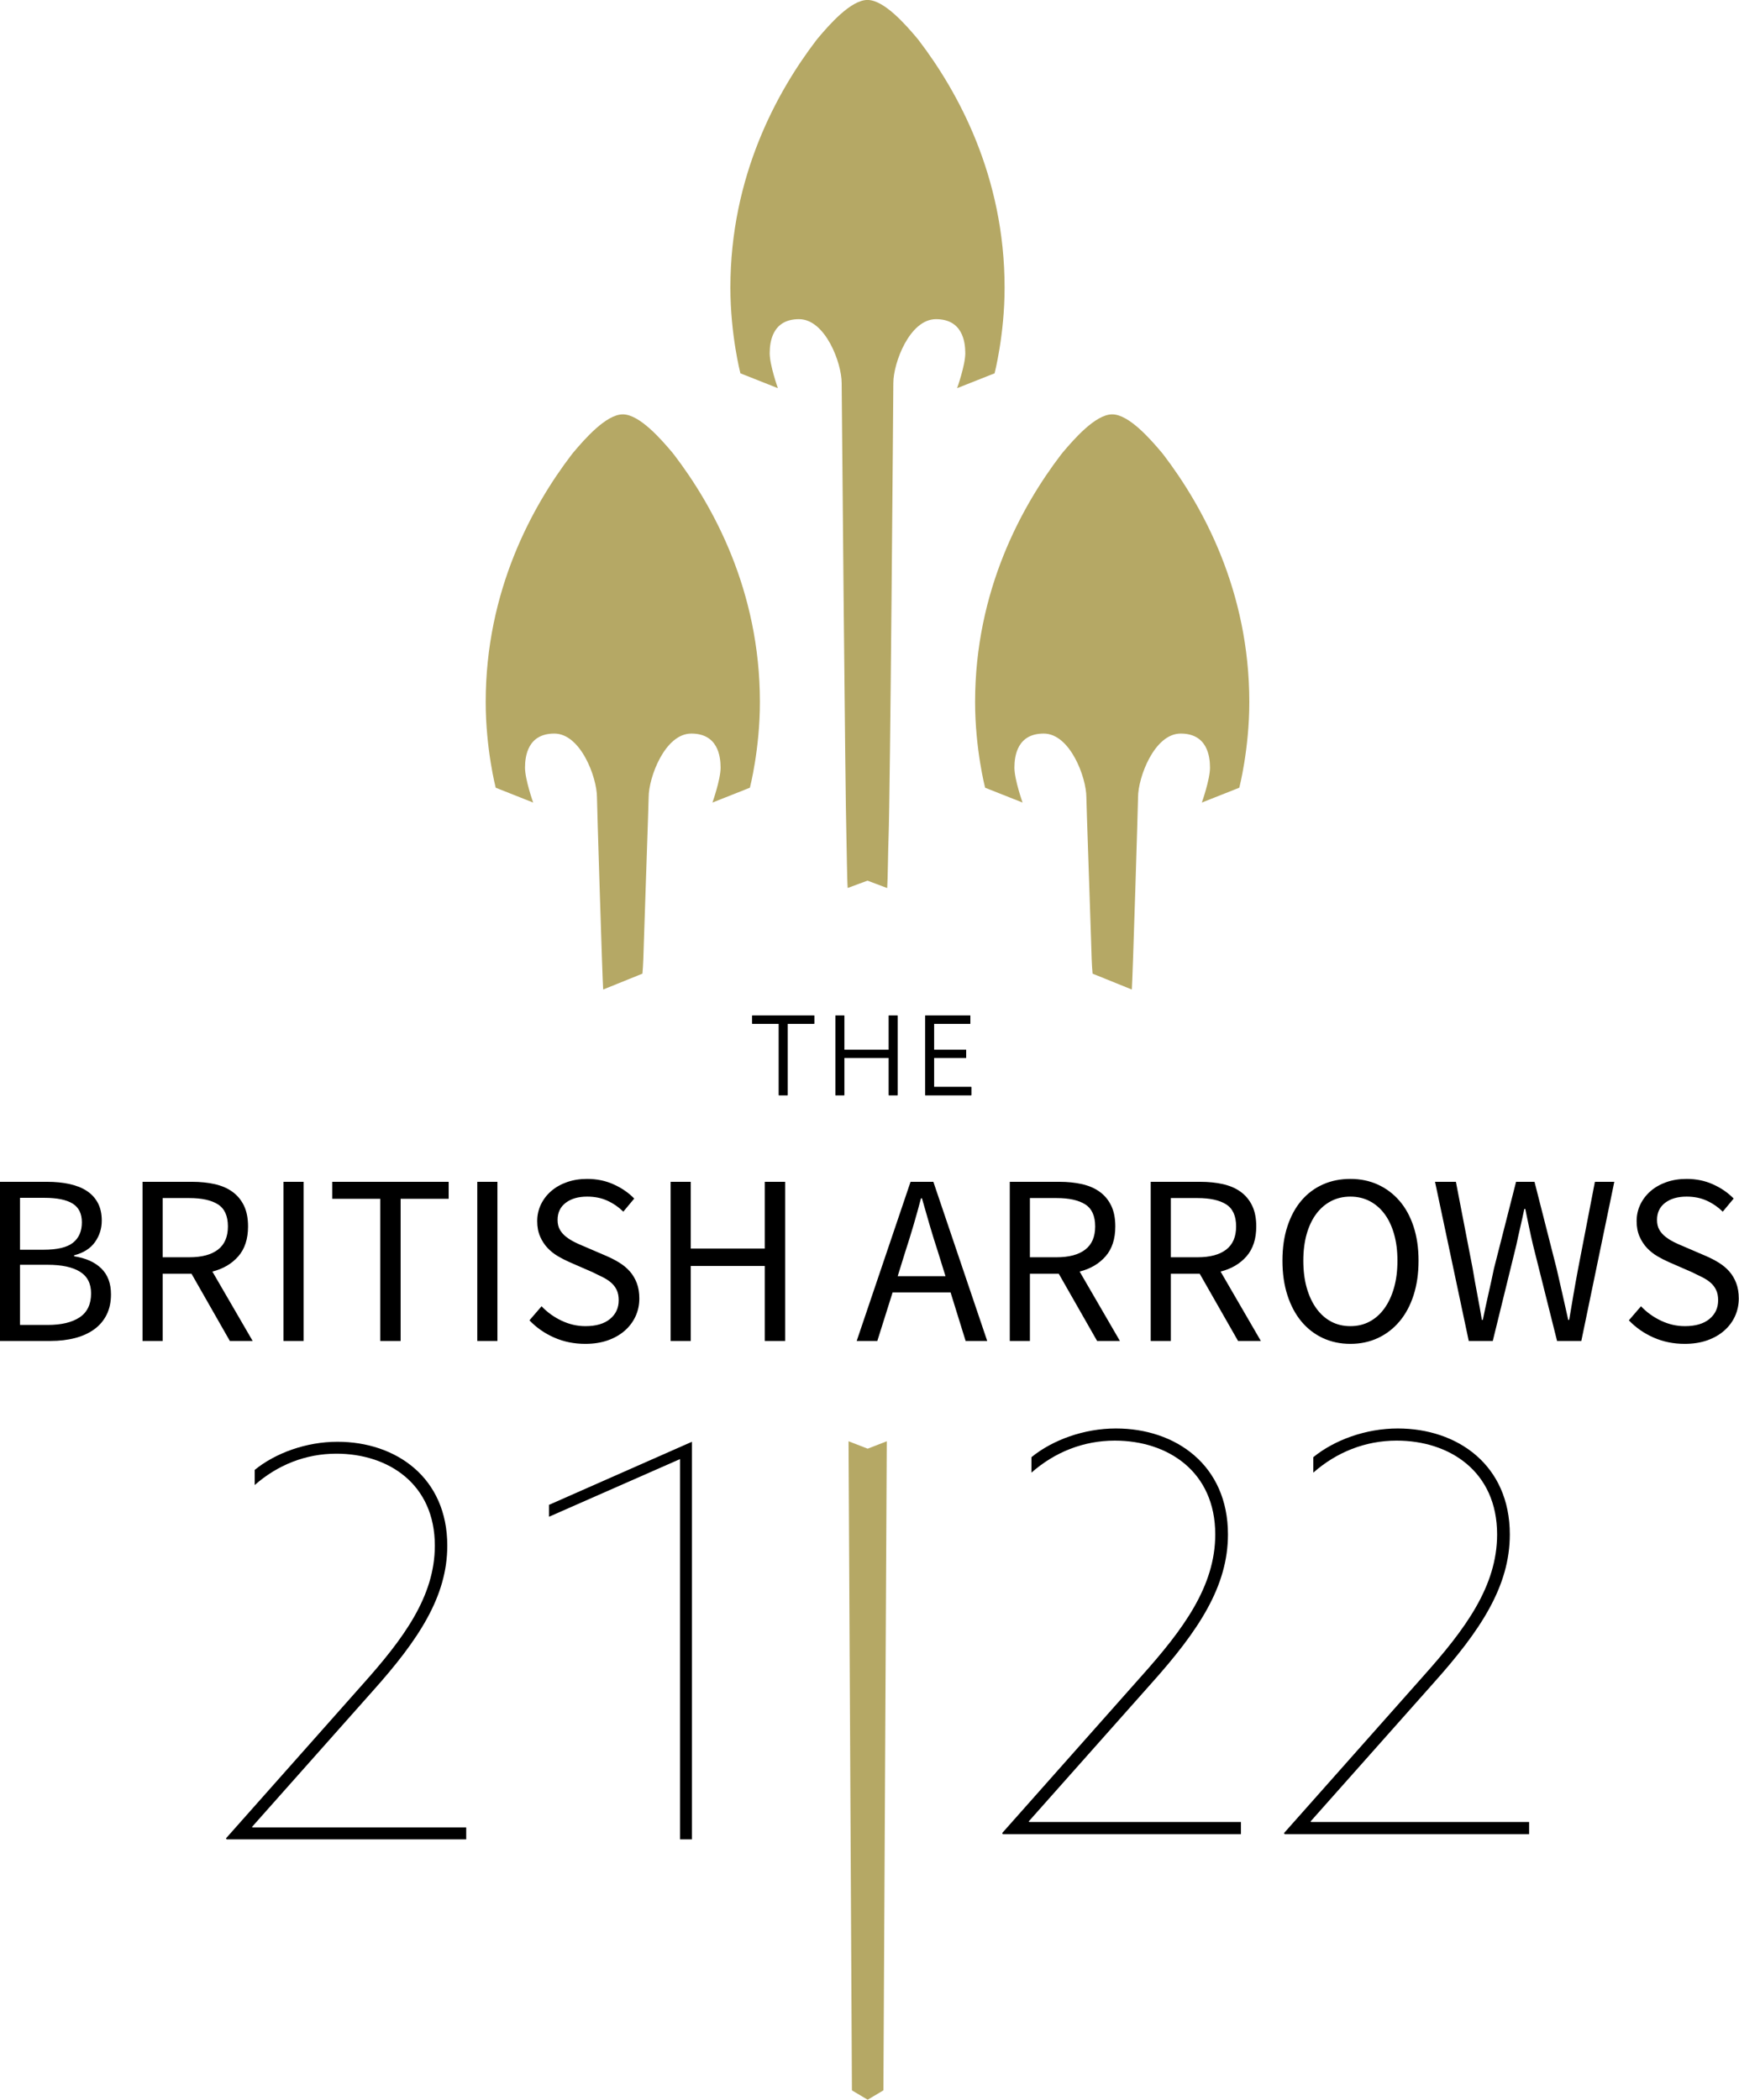<?xml version="1.0" encoding="UTF-8" standalone="no"?>
<svg xmlns="http://www.w3.org/2000/svg" xmlns:xlink="http://www.w3.org/1999/xlink" xmlns:serif="http://www.serif.com/" width="100%" height="100%" viewBox="0 0 1021 1233" version="1.1" xml:space="preserve" style="fill-rule:evenodd;clip-rule:evenodd;stroke-miterlimit:10;">
    <g transform="matrix(4.167,0,0,4.167,285.163,412.065)">
        <path d="M0,0.029C0,-15.696 6.599,-27.612 12.087,-34.809C12.229,-34.984 12.268,-35.041 12.372,-35.163C13.9,-36.97 16.956,-40.506 19.319,-40.506C21.68,-40.506 24.736,-36.97 26.265,-35.163C26.367,-35.041 26.409,-34.984 26.549,-34.809C32.038,-27.612 38.636,-15.696 38.636,0.029C38.636,6.667 37.225,12.101 37.225,12.101L31.947,14.192C31.947,14.192 33.097,10.951 33.097,9.278C33.097,7.607 32.679,4.471 28.969,4.471C25.257,4.471 22.958,10.638 22.958,13.459C22.958,14.233 22.446,28.719 22.287,33.806C22.234,35.532 22.204,37.036 22.082,38.299L16.552,40.535C16.442,39.299 15.678,14.233 15.678,13.459C15.678,10.638 13.379,4.471 9.669,4.471C5.958,4.471 5.539,7.607 5.539,9.278C5.539,10.951 6.689,14.192 6.689,14.192L1.411,12.101C1.411,12.101 0,6.667 0,0.029" style="fill:rgb(181,168,101);fill-rule:nonzero;"></path>
    </g>
    <g transform="matrix(4.167,0,0,4.167,589.82,352.492)">
        <path d="M0,-44.063C0,-59.788 -6.599,-71.704 -12.087,-78.901C-12.227,-79.076 -12.268,-79.133 -12.372,-79.255C-13.9,-81.062 -16.956,-84.598 -19.319,-84.598C-21.68,-84.598 -24.736,-81.062 -26.265,-79.255C-26.368,-79.133 -26.409,-79.076 -26.549,-78.901C-32.038,-71.704 -38.636,-59.788 -38.636,-44.063C-38.636,-37.425 -37.225,-31.991 -37.225,-31.991L-31.947,-29.9C-31.947,-29.9 -33.097,-33.141 -33.097,-34.813C-33.097,-36.485 -32.679,-39.621 -28.969,-39.621C-25.257,-39.621 -22.958,-33.454 -22.958,-30.632C-22.958,-29.859 -22.446,28.245 -22.287,33.331C-22.238,34.912 -22.206,39.329 -22.109,40.524L-19.319,39.49L-16.542,40.535C-16.455,39.361 -16.416,34.953 -16.349,33.331C-16.123,27.904 -15.677,-29.859 -15.677,-30.632C-15.677,-33.454 -13.379,-39.621 -9.669,-39.621C-5.957,-39.621 -5.539,-36.485 -5.539,-34.813C-5.539,-33.141 -6.689,-29.9 -6.689,-29.9L-1.411,-31.991C-1.411,-31.991 0,-37.425 0,-44.063" style="fill:rgb(181,168,101);fill-rule:nonzero;"></path>
    </g>
    <g transform="matrix(4.167,0,0,4.167,733.494,412.065)">
        <path d="M0,0.029C0,-15.696 -6.599,-27.612 -12.087,-34.809C-12.227,-34.984 -12.268,-35.041 -12.372,-35.163C-13.9,-36.97 -16.956,-40.506 -19.319,-40.506C-21.68,-40.506 -24.736,-36.97 -26.265,-35.163C-26.368,-35.041 -26.409,-34.984 -26.549,-34.809C-32.038,-27.612 -38.636,-15.696 -38.636,0.029C-38.636,6.667 -37.225,12.101 -37.225,12.101L-31.947,14.192C-31.947,14.192 -33.097,10.951 -33.097,9.278C-33.097,7.607 -32.679,4.471 -28.969,4.471C-25.257,4.471 -22.958,10.638 -22.958,13.459C-22.958,14.233 -22.447,28.719 -22.287,33.806C-22.234,35.532 -22.204,37.036 -22.082,38.299L-16.552,40.535C-16.441,39.299 -15.677,14.233 -15.677,13.459C-15.677,10.638 -13.379,4.471 -9.669,4.471C-5.957,4.471 -5.539,7.607 -5.539,9.278C-5.539,10.951 -6.689,14.192 -6.689,14.192L-1.411,12.101C-1.411,12.101 0,6.667 0,0.029" style="fill:rgb(181,168,101);fill-rule:nonzero;"></path>
    </g>
    <g transform="matrix(4.167,0,0,4.167,543.871,596.885)">
        <path d="M0,10.917L6.172,10.917L6.172,10.072L0.918,10.072L0.918,5.67L5.449,5.67L5.449,4.826L0.918,4.826L0.918,0.845L6.037,0.845L6.037,0L0,0L0,10.917ZM-12.647,10.917L-11.727,10.917L-11.727,5.67L-5.133,5.67L-5.133,10.917L-4.216,10.917L-4.216,0L-5.133,0L-5.133,4.826L-11.727,4.826L-11.727,0L-12.647,0L-12.647,10.917ZM-20.625,10.917L-19.707,10.917L-19.707,0.845L-15.959,0.845L-15.959,0L-24.374,0L-24.374,0.845L-20.625,0.845L-20.625,10.917Z" style="fill:rgb(181,168,101);fill-rule:nonzero;stroke:black;stroke-width:0.32px;"></path>
    </g>
    <g transform="matrix(4.167,0,0,4.167,543.871,596.885)">
        <path d="M0,10.917L6.172,10.917L6.172,10.072L0.918,10.072L0.918,5.67L5.449,5.67L5.449,4.826L0.918,4.826L0.918,0.845L6.037,0.845L6.037,0L0,0L0,10.917ZM-12.647,10.917L-11.727,10.917L-11.727,5.67L-5.133,5.67L-5.133,10.917L-4.216,10.917L-4.216,0L-5.133,0L-5.133,4.826L-11.727,4.826L-11.727,0L-12.647,0L-12.647,10.917ZM-20.625,10.917L-19.707,10.917L-19.707,0.845L-15.959,0.845L-15.959,0L-24.374,0L-24.374,0.845L-20.625,0.845L-20.625,10.917Z" style="fill-rule:nonzero;stroke:black;stroke-width:0.32px;"></path>
    </g>
    <g transform="matrix(4.167,0,0,4.167,956.338,705.979)">
        <path d="M0,16.612C0.98,17.637 2.142,18.447 3.487,19.038C4.831,19.631 6.29,19.927 7.862,19.927C9.046,19.927 10.106,19.761 11.041,19.432C11.975,19.102 12.773,18.645 13.433,18.065C14.094,17.484 14.602,16.806 14.955,16.031C15.307,15.256 15.485,14.425 15.485,13.536C15.485,12.715 15.364,11.992 15.126,11.365C14.887,10.738 14.562,10.192 14.152,9.724C13.741,9.257 13.251,8.847 12.682,8.494C12.112,8.141 11.508,7.827 10.87,7.554L7.691,6.186C7.234,6.004 6.79,5.805 6.358,5.588C5.925,5.372 5.526,5.121 5.161,4.836C4.796,4.552 4.506,4.221 4.29,3.845C4.074,3.469 3.966,3.008 3.966,2.461C3.966,1.436 4.347,0.632 5.111,0.051C5.874,-0.53 6.882,-0.82 8.135,-0.82C9.183,-0.82 10.124,-0.632 10.955,-0.257C11.787,0.119 12.544,0.637 13.229,1.298L14.766,-0.547C13.969,-1.367 13.001,-2.034 11.861,-2.546C10.722,-3.06 9.48,-3.315 8.135,-3.315C7.11,-3.315 6.171,-3.167 5.315,-2.871C4.461,-2.575 3.721,-2.159 3.093,-1.624C2.467,-1.088 1.978,-0.456 1.624,0.273C1.271,1.002 1.094,1.789 1.094,2.631C1.094,3.452 1.231,4.175 1.504,4.802C1.777,5.429 2.132,5.97 2.564,6.426C2.996,6.882 3.487,7.268 4.034,7.588C4.58,7.908 5.116,8.181 5.64,8.408L8.853,9.81C9.377,10.061 9.868,10.299 10.323,10.528C10.779,10.756 11.171,11.012 11.502,11.297C11.832,11.582 12.095,11.923 12.288,12.322C12.482,12.722 12.579,13.206 12.579,13.775C12.579,14.868 12.169,15.751 11.349,16.424C10.528,17.096 9.377,17.432 7.896,17.432C6.734,17.432 5.611,17.176 4.53,16.662C3.447,16.15 2.507,15.473 1.71,14.629L0,16.612ZM-22.559,19.517L-19.175,19.517L-15.859,6.015C-15.678,5.15 -15.489,4.301 -15.295,3.469C-15.102,2.638 -14.913,1.789 -14.732,0.923L-14.595,0.923C-14.412,1.789 -14.236,2.638 -14.064,3.469C-13.893,4.301 -13.706,5.15 -13.501,6.015L-10.117,19.517L-6.699,19.517L-2.051,-2.906L-4.785,-2.906L-7.143,9.297C-7.371,10.505 -7.587,11.707 -7.793,12.903C-7.997,14.1 -8.203,15.312 -8.408,16.543L-8.545,16.543C-8.818,15.312 -9.092,14.094 -9.365,12.886C-9.638,11.679 -9.911,10.482 -10.186,9.297L-13.295,-2.906L-15.894,-2.906L-19.004,9.297C-19.255,10.505 -19.516,11.707 -19.79,12.903C-20.064,14.1 -20.325,15.312 -20.576,16.543L-20.713,16.543C-20.918,15.312 -21.135,14.105 -21.363,12.92C-21.591,11.736 -21.807,10.528 -22.011,9.297L-24.37,-2.906L-27.311,-2.906L-22.559,19.517ZM-41.956,16.783C-42.765,16.349 -43.46,15.729 -44.041,14.919C-44.622,14.112 -45.072,13.142 -45.392,12.015C-45.71,10.886 -45.869,9.616 -45.869,8.204C-45.869,6.813 -45.71,5.56 -45.392,4.443C-45.072,3.327 -44.622,2.382 -44.041,1.606C-43.46,0.832 -42.765,0.234 -41.956,-0.188C-41.147,-0.609 -40.242,-0.82 -39.238,-0.82C-38.237,-0.82 -37.331,-0.609 -36.522,-0.188C-35.712,0.234 -35.017,0.832 -34.436,1.606C-33.855,2.382 -33.406,3.327 -33.086,4.443C-32.768,5.56 -32.607,6.813 -32.607,8.204C-32.607,9.616 -32.768,10.886 -33.086,12.015C-33.406,13.142 -33.855,14.112 -34.436,14.919C-35.017,15.729 -35.712,16.349 -36.522,16.783C-37.331,17.216 -38.237,17.432 -39.238,17.432C-40.242,17.432 -41.147,17.216 -41.956,16.783M-35.36,19.107C-34.186,18.559 -33.172,17.779 -32.317,16.766C-31.462,15.751 -30.802,14.522 -30.335,13.074C-29.868,11.627 -29.633,10.004 -29.633,8.204C-29.633,6.426 -29.868,4.825 -30.335,3.4C-30.802,1.977 -31.462,0.769 -32.317,-0.222C-33.172,-1.214 -34.186,-1.977 -35.36,-2.513C-36.533,-3.047 -37.825,-3.315 -39.238,-3.315C-40.652,-3.315 -41.946,-3.054 -43.118,-2.53C-44.292,-2.005 -45.3,-1.247 -46.144,-0.257C-46.986,0.734 -47.641,1.943 -48.108,3.366C-48.576,4.791 -48.81,6.404 -48.81,8.204C-48.81,10.004 -48.576,11.627 -48.108,13.074C-47.641,14.522 -46.986,15.751 -46.144,16.766C-45.3,17.779 -44.292,18.559 -43.118,19.107C-41.946,19.654 -40.652,19.927 -39.238,19.927C-37.825,19.927 -36.533,19.654 -35.36,19.107M-51.852,19.517L-57.525,9.741C-55.999,9.354 -54.779,8.636 -53.868,7.588C-52.956,6.54 -52.5,5.138 -52.5,3.383C-52.5,2.221 -52.695,1.242 -53.081,0.444C-53.47,-0.353 -54.011,-1.002 -54.705,-1.505C-55.401,-2.005 -56.233,-2.364 -57.201,-2.581C-58.169,-2.797 -59.223,-2.906 -60.362,-2.906L-67.37,-2.906L-67.37,19.517L-64.533,19.517L-64.533,10.049L-60.464,10.049L-55.064,19.517L-51.852,19.517ZM-64.533,-0.616L-60.772,-0.616C-59.018,-0.616 -57.673,-0.319 -56.74,0.273C-55.804,0.866 -55.338,1.903 -55.338,3.383C-55.338,4.842 -55.804,5.93 -56.74,6.648C-57.673,7.365 -59.018,7.725 -60.772,7.725L-64.533,7.725L-64.533,-0.616ZM-71.71,19.517L-77.385,9.741C-75.858,9.354 -74.639,8.636 -73.726,7.588C-72.815,6.54 -72.36,5.138 -72.36,3.383C-72.36,2.221 -72.554,1.242 -72.941,0.444C-73.328,-0.353 -73.87,-1.002 -74.565,-1.505C-75.26,-2.005 -76.091,-2.364 -77.06,-2.581C-78.028,-2.797 -79.083,-2.906 -80.221,-2.906L-87.228,-2.906L-87.228,19.517L-84.391,19.517L-84.391,10.049L-80.324,10.049L-74.923,19.517L-71.71,19.517ZM-84.391,-0.616L-80.632,-0.616C-78.877,-0.616 -77.533,-0.319 -76.598,0.273C-75.664,0.866 -75.196,1.903 -75.196,3.383C-75.196,4.842 -75.664,5.93 -76.598,6.648C-77.533,7.365 -78.877,7.725 -80.632,7.725L-84.391,7.725L-84.391,-0.616ZM-93.449,19.517L-90.407,19.517L-97.995,-2.906L-101.208,-2.906L-108.797,19.517L-105.89,19.517L-103.738,12.68L-95.568,12.68L-93.449,19.517ZM-103.02,10.391L-101.96,6.973C-101.55,5.719 -101.163,4.472 -100.798,3.229C-100.433,1.988 -100.08,0.717 -99.738,-0.582L-99.602,-0.582C-99.237,0.717 -98.872,1.988 -98.507,3.229C-98.144,4.472 -97.755,5.719 -97.345,6.973L-96.285,10.391L-103.02,10.391ZM-135.013,19.517L-132.176,19.517L-132.176,8.956L-121.75,8.956L-121.75,19.517L-118.879,19.517L-118.879,-2.906L-121.75,-2.906L-121.75,6.494L-132.176,6.494L-132.176,-2.906L-135.013,-2.906L-135.013,19.517ZM-154.906,16.612C-153.926,17.637 -152.764,18.447 -151.419,19.038C-150.075,19.631 -148.616,19.927 -147.044,19.927C-145.859,19.927 -144.8,19.761 -143.866,19.432C-142.931,19.102 -142.133,18.645 -141.473,18.065C-140.812,17.484 -140.305,16.806 -139.951,16.031C-139.598,15.256 -139.422,14.425 -139.422,13.536C-139.422,12.715 -139.541,11.992 -139.78,11.365C-140.02,10.738 -140.344,10.192 -140.755,9.724C-141.165,9.257 -141.655,8.847 -142.225,8.494C-142.794,8.141 -143.399,7.827 -144.036,7.554L-147.215,6.186C-147.671,6.004 -148.116,5.805 -148.548,5.588C-148.981,5.372 -149.38,5.121 -149.745,4.836C-150.109,4.552 -150.4,4.221 -150.616,3.845C-150.832,3.469 -150.941,3.008 -150.941,2.461C-150.941,1.436 -150.559,0.632 -149.795,0.051C-149.032,-0.53 -148.024,-0.82 -146.771,-0.82C-145.723,-0.82 -144.782,-0.632 -143.951,-0.257C-143.119,0.119 -142.362,0.637 -141.677,1.298L-140.14,-0.547C-140.937,-1.367 -141.905,-2.034 -143.045,-2.546C-144.184,-3.06 -145.426,-3.315 -146.771,-3.315C-147.796,-3.315 -148.736,-3.167 -149.591,-2.871C-150.445,-2.575 -151.185,-2.159 -151.813,-1.624C-152.439,-1.088 -152.929,-0.456 -153.282,0.273C-153.635,1.002 -153.812,1.789 -153.812,2.631C-153.812,3.452 -153.675,4.175 -153.402,4.802C-153.128,5.429 -152.776,5.97 -152.342,6.426C-151.909,6.882 -151.419,7.268 -150.872,7.588C-150.326,7.908 -149.79,8.181 -149.266,8.408L-146.053,9.81C-145.529,10.061 -145.04,10.299 -144.583,10.528C-144.127,10.756 -143.734,11.012 -143.404,11.297C-143.074,11.582 -142.811,11.923 -142.618,12.322C-142.424,12.722 -142.327,13.206 -142.327,13.775C-142.327,14.868 -142.737,15.751 -143.558,16.424C-144.378,17.096 -145.529,17.432 -147.009,17.432C-148.171,17.432 -149.295,17.176 -150.376,16.662C-151.46,16.15 -152.399,15.473 -153.196,14.629L-154.906,16.612ZM-162.255,19.517L-159.418,19.517L-159.418,-2.906L-162.255,-2.906L-162.255,19.517ZM-175.926,19.517L-173.055,19.517L-173.055,-0.513L-166.287,-0.513L-166.287,-2.906L-182.694,-2.906L-182.694,-0.513L-175.926,-0.513L-175.926,19.517ZM-189.564,19.517L-186.727,19.517L-186.727,-2.906L-189.564,-2.906L-189.564,19.517ZM-193.904,19.517L-199.579,9.741C-198.052,9.354 -196.833,8.636 -195.922,7.588C-195.01,6.54 -194.554,5.138 -194.554,3.383C-194.554,2.221 -194.748,1.242 -195.135,0.444C-195.522,-0.353 -196.063,-1.002 -196.759,-1.505C-197.454,-2.005 -198.285,-2.364 -199.254,-2.581C-200.223,-2.797 -201.276,-2.906 -202.416,-2.906L-209.422,-2.906L-209.422,19.517L-206.585,19.517L-206.585,10.049L-202.518,10.049L-197.118,19.517L-193.904,19.517ZM-206.585,-0.616L-202.826,-0.616C-201.071,-0.616 -199.727,-0.319 -198.792,0.273C-197.858,0.866 -197.391,1.903 -197.391,3.383C-197.391,4.842 -197.858,5.93 -198.792,6.648C-199.727,7.365 -201.071,7.725 -202.826,7.725L-206.585,7.725L-206.585,-0.616ZM-226.684,17.261L-226.684,8.785L-222.788,8.785C-220.805,8.785 -219.29,9.11 -218.241,9.758C-217.193,10.408 -216.669,11.428 -216.669,12.817C-216.669,14.345 -217.205,15.466 -218.275,16.185C-219.347,16.902 -220.851,17.261 -222.788,17.261L-226.684,17.261ZM-226.684,6.665L-226.684,-0.649L-223.232,-0.649C-221.477,-0.649 -220.161,-0.381 -219.283,0.153C-218.406,0.689 -217.967,1.573 -217.967,2.802C-217.967,4.056 -218.384,5.013 -219.216,5.674C-220.047,6.335 -221.432,6.665 -223.369,6.665L-226.684,6.665ZM-229.521,19.517L-222.377,19.517C-221.124,19.517 -219.973,19.38 -218.925,19.107C-217.877,18.834 -216.977,18.423 -216.224,17.876C-215.472,17.33 -214.891,16.645 -214.481,15.825C-214.072,15.006 -213.866,14.048 -213.866,12.954C-213.866,11.404 -214.322,10.185 -215.234,9.297C-216.145,8.408 -217.421,7.839 -219.062,7.588L-219.062,7.451C-217.741,7.109 -216.76,6.488 -216.122,5.588C-215.484,4.688 -215.165,3.68 -215.165,2.563C-215.165,1.583 -215.353,0.746 -215.728,0.051C-216.105,-0.644 -216.629,-1.208 -217.302,-1.642C-217.974,-2.074 -218.783,-2.394 -219.728,-2.598C-220.673,-2.803 -221.716,-2.906 -222.855,-2.906L-229.521,-2.906L-229.521,19.517Z" style="fill-rule:nonzero;"></path>
    </g>
    <g transform="matrix(4.167,0,0,4.167,588.415,839.336)">
        <path d="M0,56.847L0.078,57.003L33.634,57.003L33.634,55.292L3.811,55.292L3.734,55.214L21.075,35.694C27.684,28.307 31.807,22.086 31.807,14.775C31.807,4.977 24.418,-0.156 16.02,-0.156C11.51,-0.156 7.076,1.478 4.121,3.889L4.121,6.066C7.388,3.189 11.432,1.556 15.865,1.556C23.33,1.556 30.017,5.91 30.017,14.775C30.017,22.086 25.507,28.151 19.596,34.762L0,56.847Z" style="fill-rule:nonzero;"></path>
    </g>
    <g transform="matrix(4.167,0,0,4.167,753.902,839.336)">
        <path d="M0,56.847L0.078,57.003L34.527,57.003L34.527,55.292L3.811,55.292L3.734,55.214L21.075,35.694C27.684,28.307 31.807,22.086 31.807,14.775C31.807,4.977 24.418,-0.156 16.02,-0.156C11.51,-0.156 7.076,1.478 4.121,3.889L4.121,6.066C7.388,3.189 11.432,1.556 15.865,1.556C23.33,1.556 30.017,5.91 30.017,14.775C30.017,22.086 25.507,28.151 19.596,34.762L0,56.847Z" style="fill-rule:nonzero;"></path>
    </g>
    <g transform="matrix(4.167,0,0,4.167,132.707,847.135)">
        <path d="M0,55.716L0.076,55.869L33.84,55.869L33.84,54.192L3.735,54.192L3.659,54.116L20.656,34.984C27.133,27.744 31.174,21.647 31.174,14.481C31.174,4.878 23.932,-0.153 15.701,-0.153C11.281,-0.153 6.935,1.449 4.039,3.812L4.039,5.946C7.241,3.125 11.205,1.525 15.549,1.525C22.866,1.525 29.42,5.793 29.42,14.481C29.42,21.647 25,27.591 19.207,34.071L0,55.716Z" style="fill-rule:nonzero;"></path>
    </g>
    <g transform="matrix(4.167,0,0,4.167,399.253,846.5)">
        <path d="M0,56.021L1.676,56.021L1.676,0L-18.454,8.885L-18.454,10.561L0,2.439L0,56.021Z" style="fill-rule:nonzero;"></path>
    </g>
    <g transform="matrix(2.779,-3.104,-2.796,-3.123,332.911,1035.64)">
        <path d="M0,-63.13L-0.778,-60.597L60.254,0.772L61.573,-1.932L64.292,-3.243L2.549,-63.902L0,-63.13Z" style="fill:rgb(181,168,101);fill-rule:nonzero;"></path>
    </g>
</svg>
